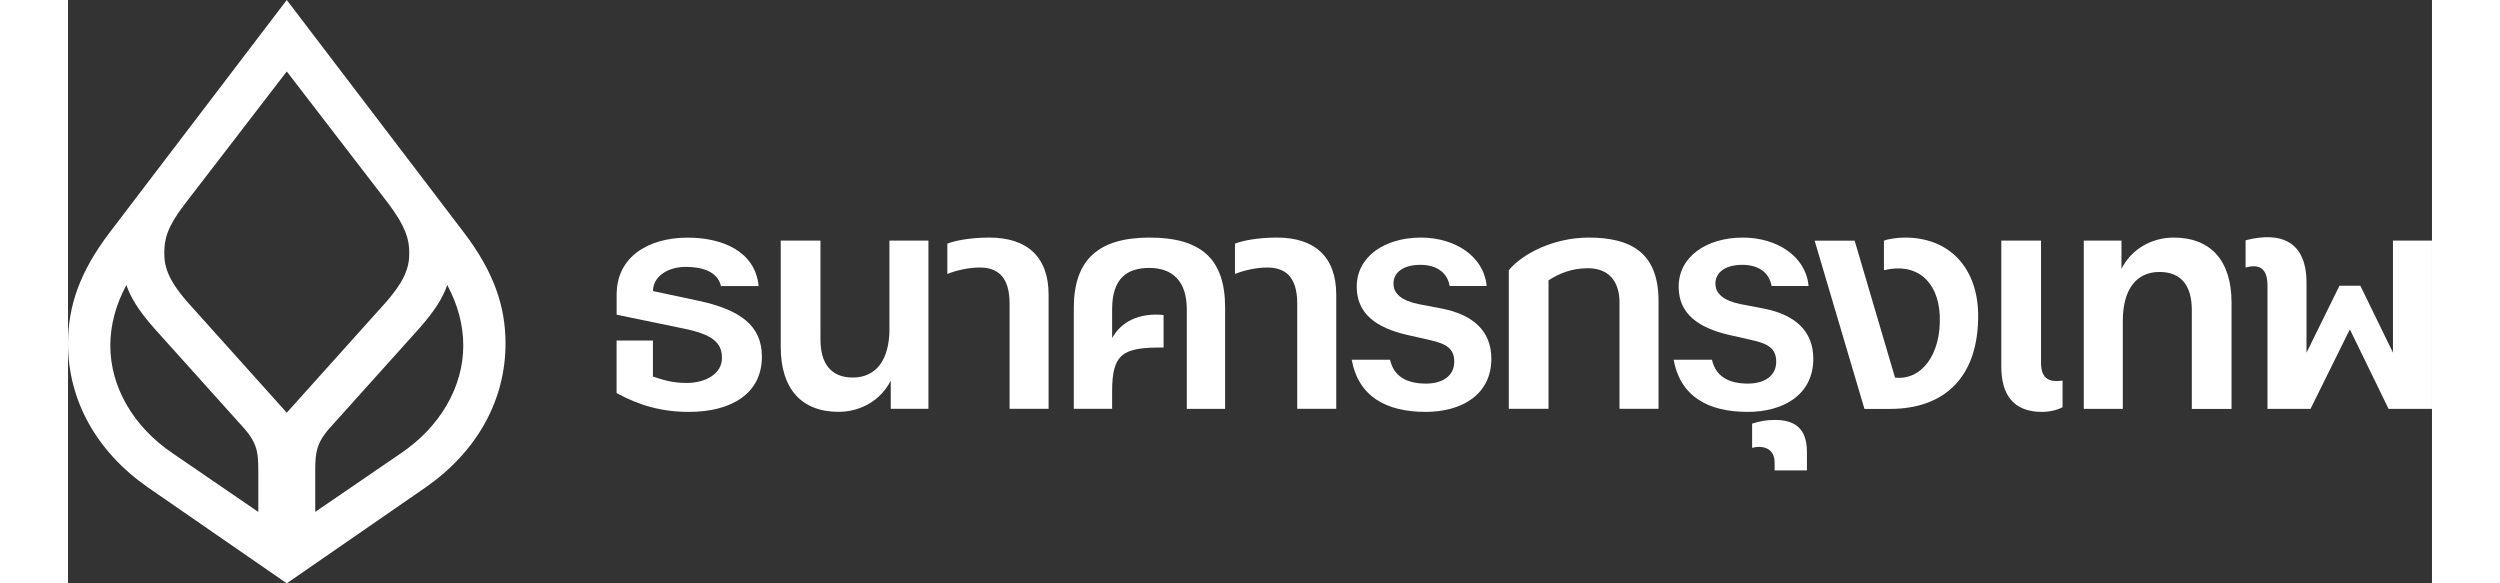 <?xml version="1.0" encoding="utf-8"?>
<!-- Generator: Adobe Illustrator 27.4.1, SVG Export Plug-In . SVG Version: 6.00 Build 0)  -->
<svg version="1.1" id="Layer_1" xmlns="http://www.w3.org/2000/svg" xmlns:xlink="http://www.w3.org/1999/xlink" x="0px" y="0px"
	 viewBox="0 0 4052.5 1000" style="enable-background:new 0 0 4052.5 1000;" xml:space="preserve" width="180" height="42">
<rect x="0" y="0" width="4052.5" height="1000" fill="#333333" stroke="none"/>
<style type="text/css">
	.st0{fill:#ffffff;}
	.white{fill:#ffffff;}
</style>
<g>
	<g>
		<path class="st0" d="M678.8,398.8L375,0L71.2,398.8C20,466.2,0,525,0,588.8c0,97.5,48.8,185,136.2,246.2L375,1000l238.8-165
			C701.2,773.8,750,686.2,750,588.8C750,525,730,466.2,678.8,398.8z M326.2,818.8v58.8L180,777.5c-68.8-46.2-107.5-115-107.5-185
			c0-36.2,10-71.2,27.5-103.8c7.5,21.2,20,42.5,47.5,73.8l155,172.5C327.5,763.8,326.2,781.2,326.2,818.8z M211.2,525
			c-38.8-42.5-46.2-66.2-46.2-91.2c0-23.8,5-45,35-83.8l175-227.5L550,350c28.8,38.8,35,60,35,83.8c0,25-7.5,48.8-46.2,91.2
			L375,707.5L211.2,525z M570,777.5l-146.2,100v-58.8c0-37.5-1.2-55,23.8-83.8l155-172.5c27.5-31.2,40-52.5,47.5-73.8
			c17.5,32.5,27.5,67.5,27.5,103.8C677.5,662.5,638.8,731.2,570,777.5z"/>
		<g>
			<path class="white" d="M3609.6,407.3c-36.9,0-71.9,19-89.4,53.5v-48.3h-64.6v288.4h66.9V549.8c0-51.9,21.9-83.6,62.9-83.6
				c38.1,0,55.4,24.8,55.4,65.2v169.6h68.1V518.6C3708.8,446.5,3673,407.3,3609.6,407.3z"/>
			<path class="white" d="M2907.1,529l-39.2-7.5c-29.4-5.8-43.8-17.9-43.8-35.2c0-20.8,19-32.3,46.1-32.3c26.5,0,46.1,12.1,50.2,36.3h63.4
				c-4.6-51.3-54.8-83-112.5-83c-62.9,0-110.2,32.9-110.2,84.2c0,46.7,34,70.4,85.9,82.5l40.4,9.2c28.3,6.3,40.9,15,40.9,36.9
				c0,24.8-20.8,37.5-48.4,37.5c-34.6,0-55.4-13.3-61.7-40.9h-65.7c11.5,62.9,58.8,89.4,126.9,89.4c60.6,0,112.5-28.8,112.5-91.1
				C2991.9,567.1,2960.2,539.4,2907.1,529z"/>
			<path class="white" d="M2072.6,407.3c-33.4,0-58.8,5.2-72.1,10.4v51.9c19-7.5,39.8-11,55.4-11c30,0,51.3,15,51.3,61.7v180.5h66.9V505.4
				C2174.1,439.6,2136.6,407.3,2072.6,407.3z"/>
			<path class="white" d="M1078.9,515.2l-76.1-16.2c0-24.8,24.8-41.5,56.5-41.5c24.2,0,54.2,6.3,60,32.9h64.6c-5.8-59.4-61.7-83-121.7-83
				c-68.1,0-121.7,33.4-121.7,97.5v34.6l117.1,24.2c49.6,10.4,64,25.4,63.4,51.3c-0.6,24.8-26.5,41.5-60.6,41.5
				c-23.1,0-38.6-4.6-57.7-11v-61.7h-62.3v90c38.6,21.3,77.9,32.3,124,32.3c73.2,0,125.1-31.7,125.1-94.6
				C1189.6,558.4,1152.7,530.7,1078.9,515.2z"/>
			<path class="white" d="M2355.2,529l-39.2-7.5c-29.4-5.8-43.8-17.9-43.8-35.2c0-20.8,19-32.3,46.1-32.3c26.5,0,46.1,12.1,50.2,36.3h63.4
				c-4.6-51.3-54.8-83-112.5-83c-62.9,0-110.2,32.9-110.2,84.2c0,46.7,34,70.4,85.9,82.5l40.4,9.2c28.3,6.3,40.9,15,40.9,36.9
				c0,24.8-20.8,37.5-48.4,37.5c-34.6,0-55.4-13.3-61.7-40.9h-65.7c11.5,62.9,58.8,89.4,126.9,89.4c60.6,0,112.5-28.8,112.5-91.1
				C2440,567.1,2408.3,539.4,2355.2,529z"/>
			<path class="white" d="M1854,407.3c-87.7,0-129.8,38.1-129.8,120.5v173h65.7v-30.6c0-64.6,19-75,88.2-74.4V540c-43-4.2-73,12.1-88.2,39.5v-49.3
				c0-53.6,26-70.9,64-70.9c39.8,0,64,23.1,64,70.9v170.7h65.7v-173C1983.8,443.1,1941.7,407.3,1854,407.3z"/>
			<path class="white" d="M3382.3,621.9V412.5h-68.1v215.7c0,47.9,20.2,77.9,69.8,77.9c15.6,0,29.4-4.6,35.2-8.1v-45.6
				C3399.1,655.3,3382.3,651.8,3382.3,621.9z"/>
			<path class="white" d="M3149.3,407.3c-15.6,0-30.6,2.9-36.3,5.2v50.8c54.8-13.8,92.9,17.9,95.7,77.3c2.9,67.5-31.7,111.9-76.7,106.7
				l-69.2-234.7h-68.6l85.4,288.4h43.8c95.2,0,152.8-56.5,151.1-163.8C3272.8,459.2,3225.5,407.3,3149.3,407.3z"/>
			<path class="white" d="M2926.2,719.9c-16.7,0-25.4,2.3-39.2,6.3v41.5c17.9-4.6,38.6,0,38.6,25.4v13.3h55.4v-31.7
				C2980.9,734.9,2960.8,719.9,2926.2,719.9z"/>
			<path class="white" d="M2606.6,407.3c-58.8,0-113,27.1-136.7,55.9v237.6h68.1V480.6c17.3-11.5,39.8-20.8,67.5-20.8c35.2,0,54.2,21.9,54.2,58.8
				v182.2h66.9V516.3C2726.6,432.1,2678.2,407.3,2606.6,407.3z"/>
			<path class="white" d="M1579.5,407.3c-33.5,0-58.8,5.2-72.1,10.4v51.9c19-7.5,39.8-11,55.4-11c30,0,51.3,15,51.3,61.7v180.5h66.9V505.4
				C1681,439.6,1643.5,407.3,1579.5,407.3z"/>
			<path class="white" d="M1408.2,563.6c0,51.9-21.9,83.6-62.9,83.6c-38.1,0-55.4-24.8-55.4-65.2V412.5h-68.1v182.2c0,72.1,35.8,111.3,99.2,111.3
				c36.9,0,71.9-19,89.4-53.5v48.3h64.6V412.5h-66.9V563.6z"/>
			<path class="white" d="M3985.6,412.5v192l-55.9-114.7h-35.8l-56.5,114.9V484.6c0-69.2-42.1-88.8-104.4-72.7v46.7c19-5.2,37.5-2.9,37.5,30.6
				v211.7h73.8l67.4-136.3l66.4,136.3h74.4V412.5H3985.6z"/>
		</g>
	</g>
</g>
</svg>
